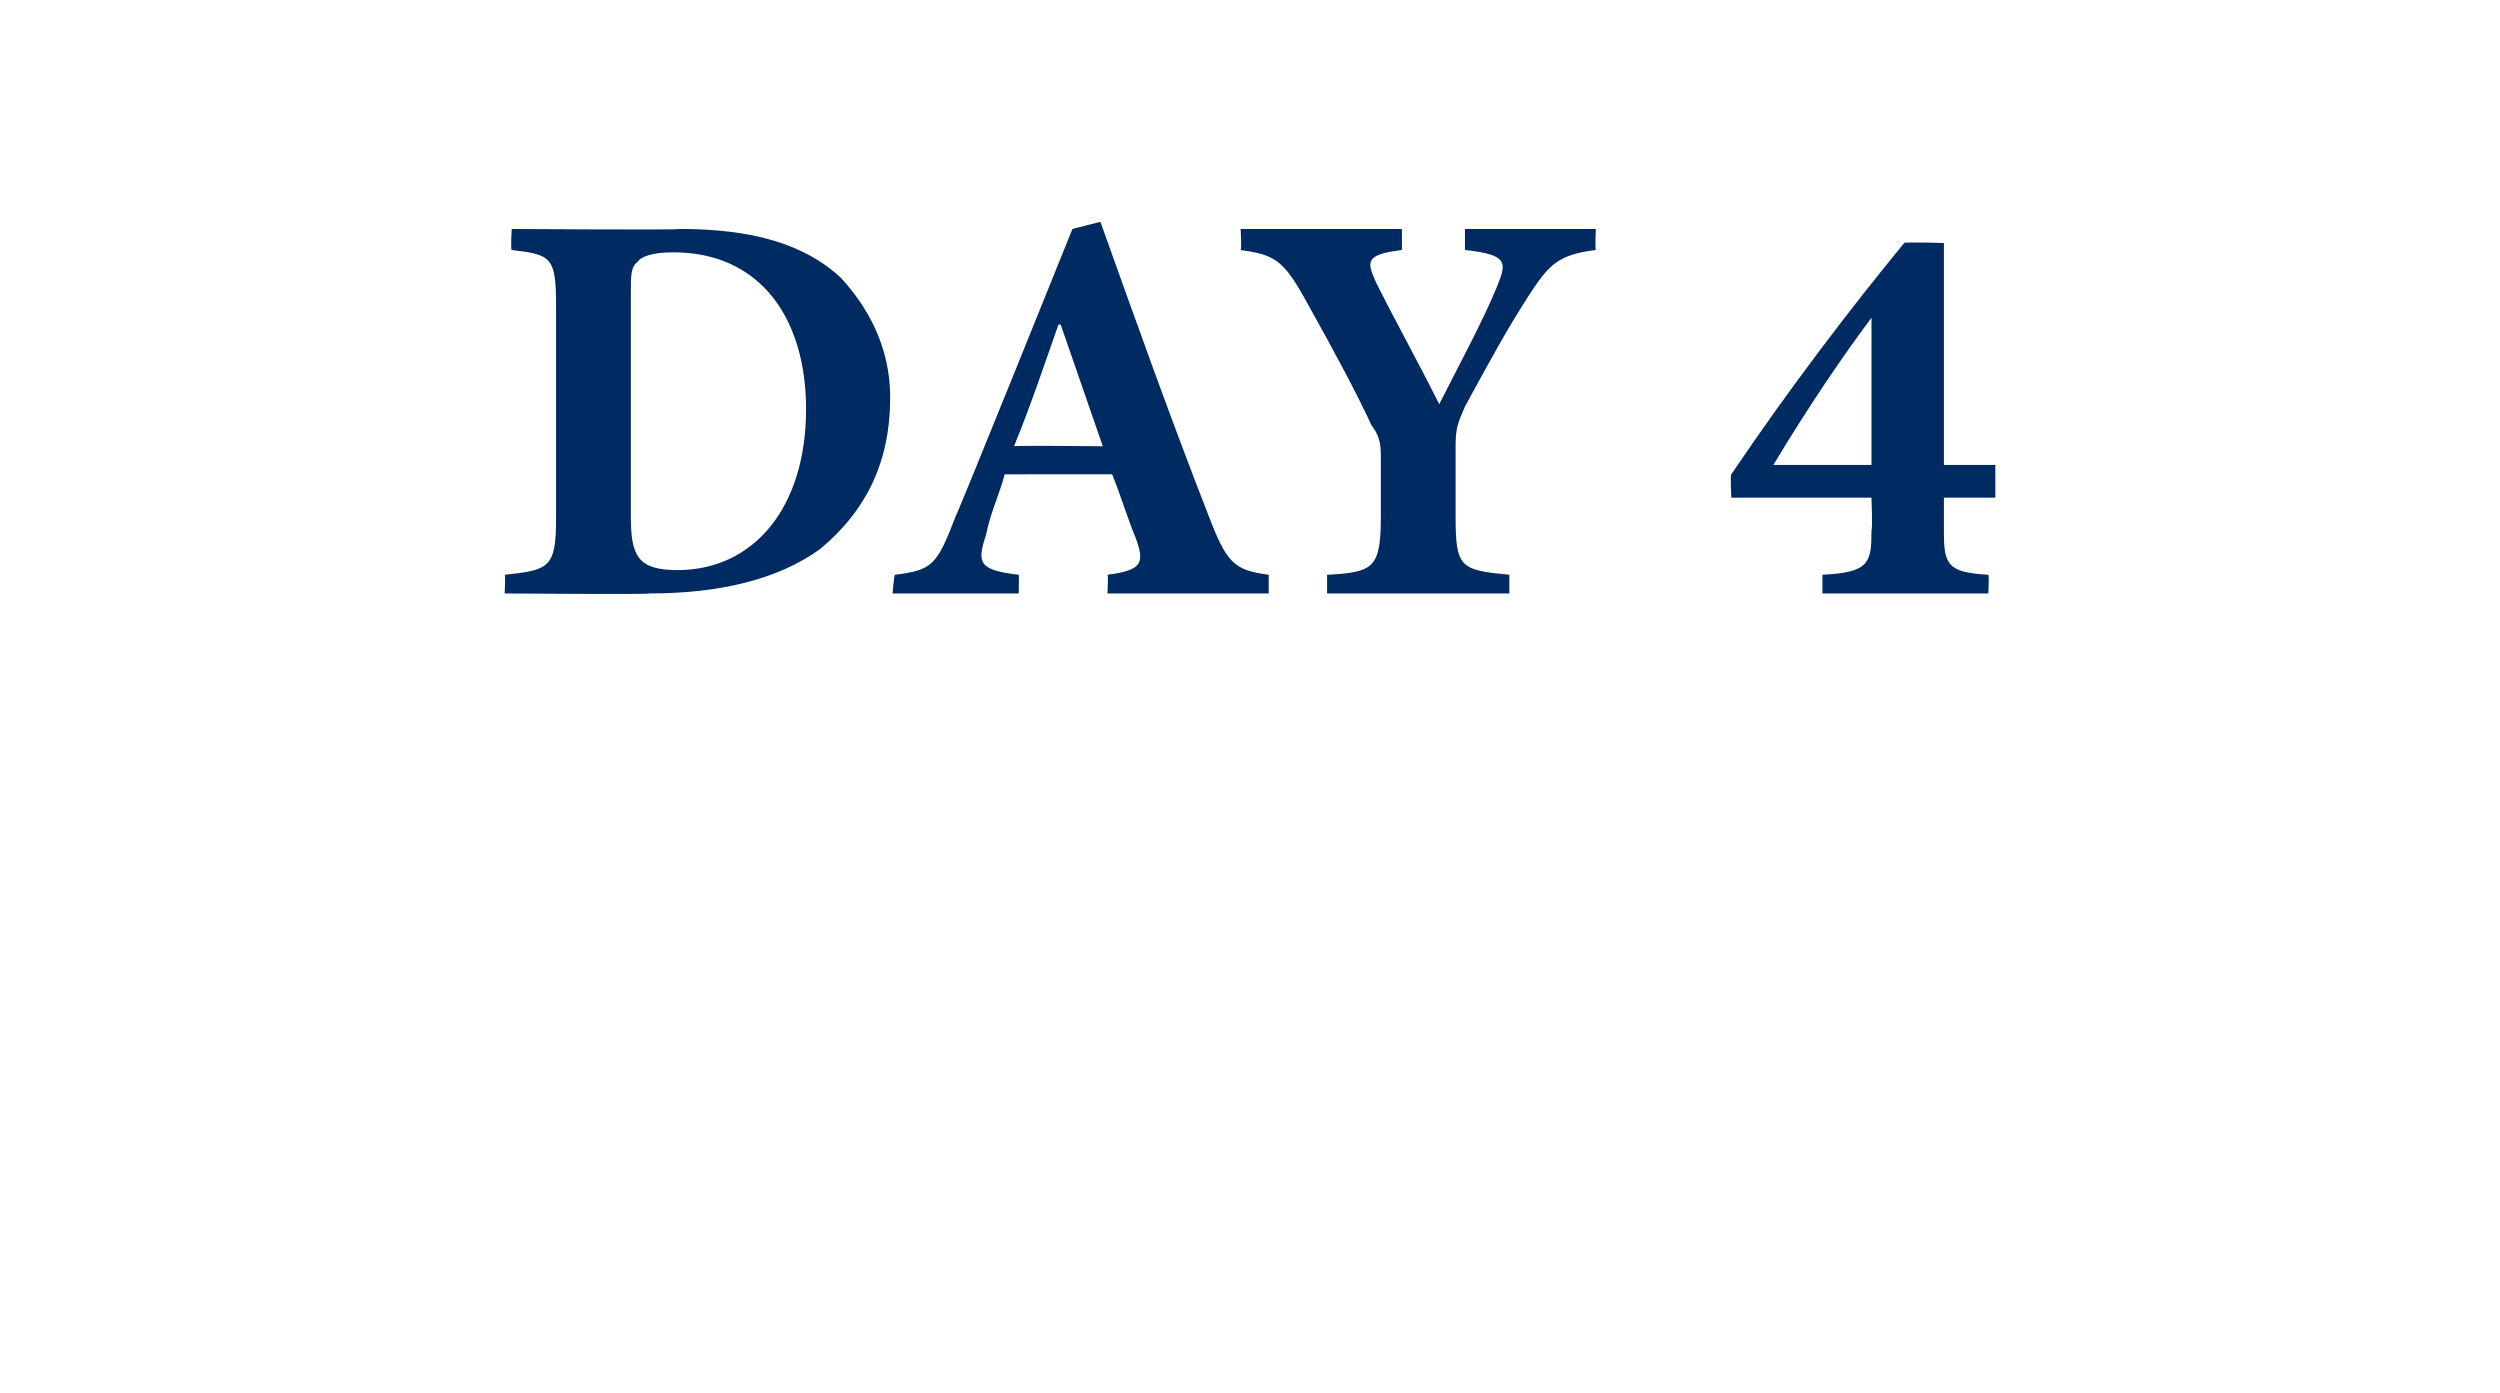 <?xml version="1.0" standalone="no"?><!DOCTYPE svg PUBLIC "-//W3C//DTD SVG 1.1//EN" "http://www.w3.org/Graphics/SVG/1.1/DTD/svg11.dtd"><svg xmlns="http://www.w3.org/2000/svg" version="1.1" width="107px" height="59.6px" viewBox="0 -8 107 59.6" style="top:-8px"><desc>DAY 4</desc><defs/><g id="Polygon111718"><path d="m29.1 1.8c3 0 5.3.6 6.9 2.1c1.1 1.2 2.1 2.9 2.1 5.1c0 3-1.2 5-3 6.5c-1.8 1.3-4.3 1.9-7.3 1.9c0 .05-6.2 0-6.2 0c0 0 .04-.79 0-.8c1.9-.2 2.2-.3 2.2-2.4V5.1c0-2.1-.2-2.2-1.9-2.4c-.05-.01 0-.9 0-.9c0 0 7.18.05 7.2 0zM27 14.1c0 1.7.3 2.3 2 2.3c3.2 0 5.5-2.6 5.5-6.9c0-2.3-.7-4.1-1.8-5.2c-1-1-2.3-1.5-3.9-1.5c-.9 0-1.4.2-1.5.4c-.3.2-.3.6-.3 1.3v9.6zm20.4 3.3s.04-.79 0-.8c1.5-.2 1.6-.5 1.2-1.6c-.3-.7-.6-1.7-1-2.7H43c-.2.8-.6 1.6-.8 2.6c-.4 1.2-.3 1.5 1.4 1.7c.02.01 0 .8 0 .8h-5.4s.07-.79.1-.8c1.6-.2 1.8-.4 2.6-2.5c.03.04 5-12.3 5-12.3c0 0 1.18-.31 1.2-.3c1.5 4.2 3 8.4 4.6 12.5c.8 2.1 1.1 2.4 2.6 2.6v.8h-6.9zm-2-11.5s-.08-.02-.1 0c-.6 1.7-1.2 3.5-1.9 5.2c.03-.04 3.8 0 3.8 0l-1.8-5.2zm22.9-3.2c-1.6.2-2 .6-2.9 2c-.9 1.4-1.5 2.5-2.7 4.7c-.3.7-.4.9-.4 1.7v3c0 2.2.2 2.3 2.3 2.5v.8h-7.8v-.8c2-.1 2.3-.3 2.3-2.5v-2.6c0-.6-.1-.9-.4-1.3c-.6-1.3-1.5-3-2.9-5.5c-.9-1.6-1.3-1.8-2.7-2c.05-.01 0-.9 0-.9h6.9s.01.89 0 .9c-1.6.2-1.5.5-1.1 1.4c.8 1.6 1.8 3.4 2.7 5.2c.7-1.4 1.9-3.6 2.5-5.1c.4-1 .4-1.3-1.4-1.5v-.9h5.6s-.03.89 0 .9zm14.9 10.6v1.5c0 1.4.2 1.7 1.9 1.8c.04.03 0 .8 0 .8H78v-.8c2-.1 2.1-.5 2.1-1.9c.05-.04 0-1.4 0-1.4h-6s-.05-1.01 0-1c2.5-3.7 5.1-7.1 7.4-9.9c-.03-.05 1.7 0 1.7 0v9.5h2.2v1.4h-2.2zm-3.1-7.7s0 .02 0 0c-1.2 1.6-2.7 3.8-4.2 6.3h4.2V5.6z" stroke="none" fill="#002b62"/></g></svg>